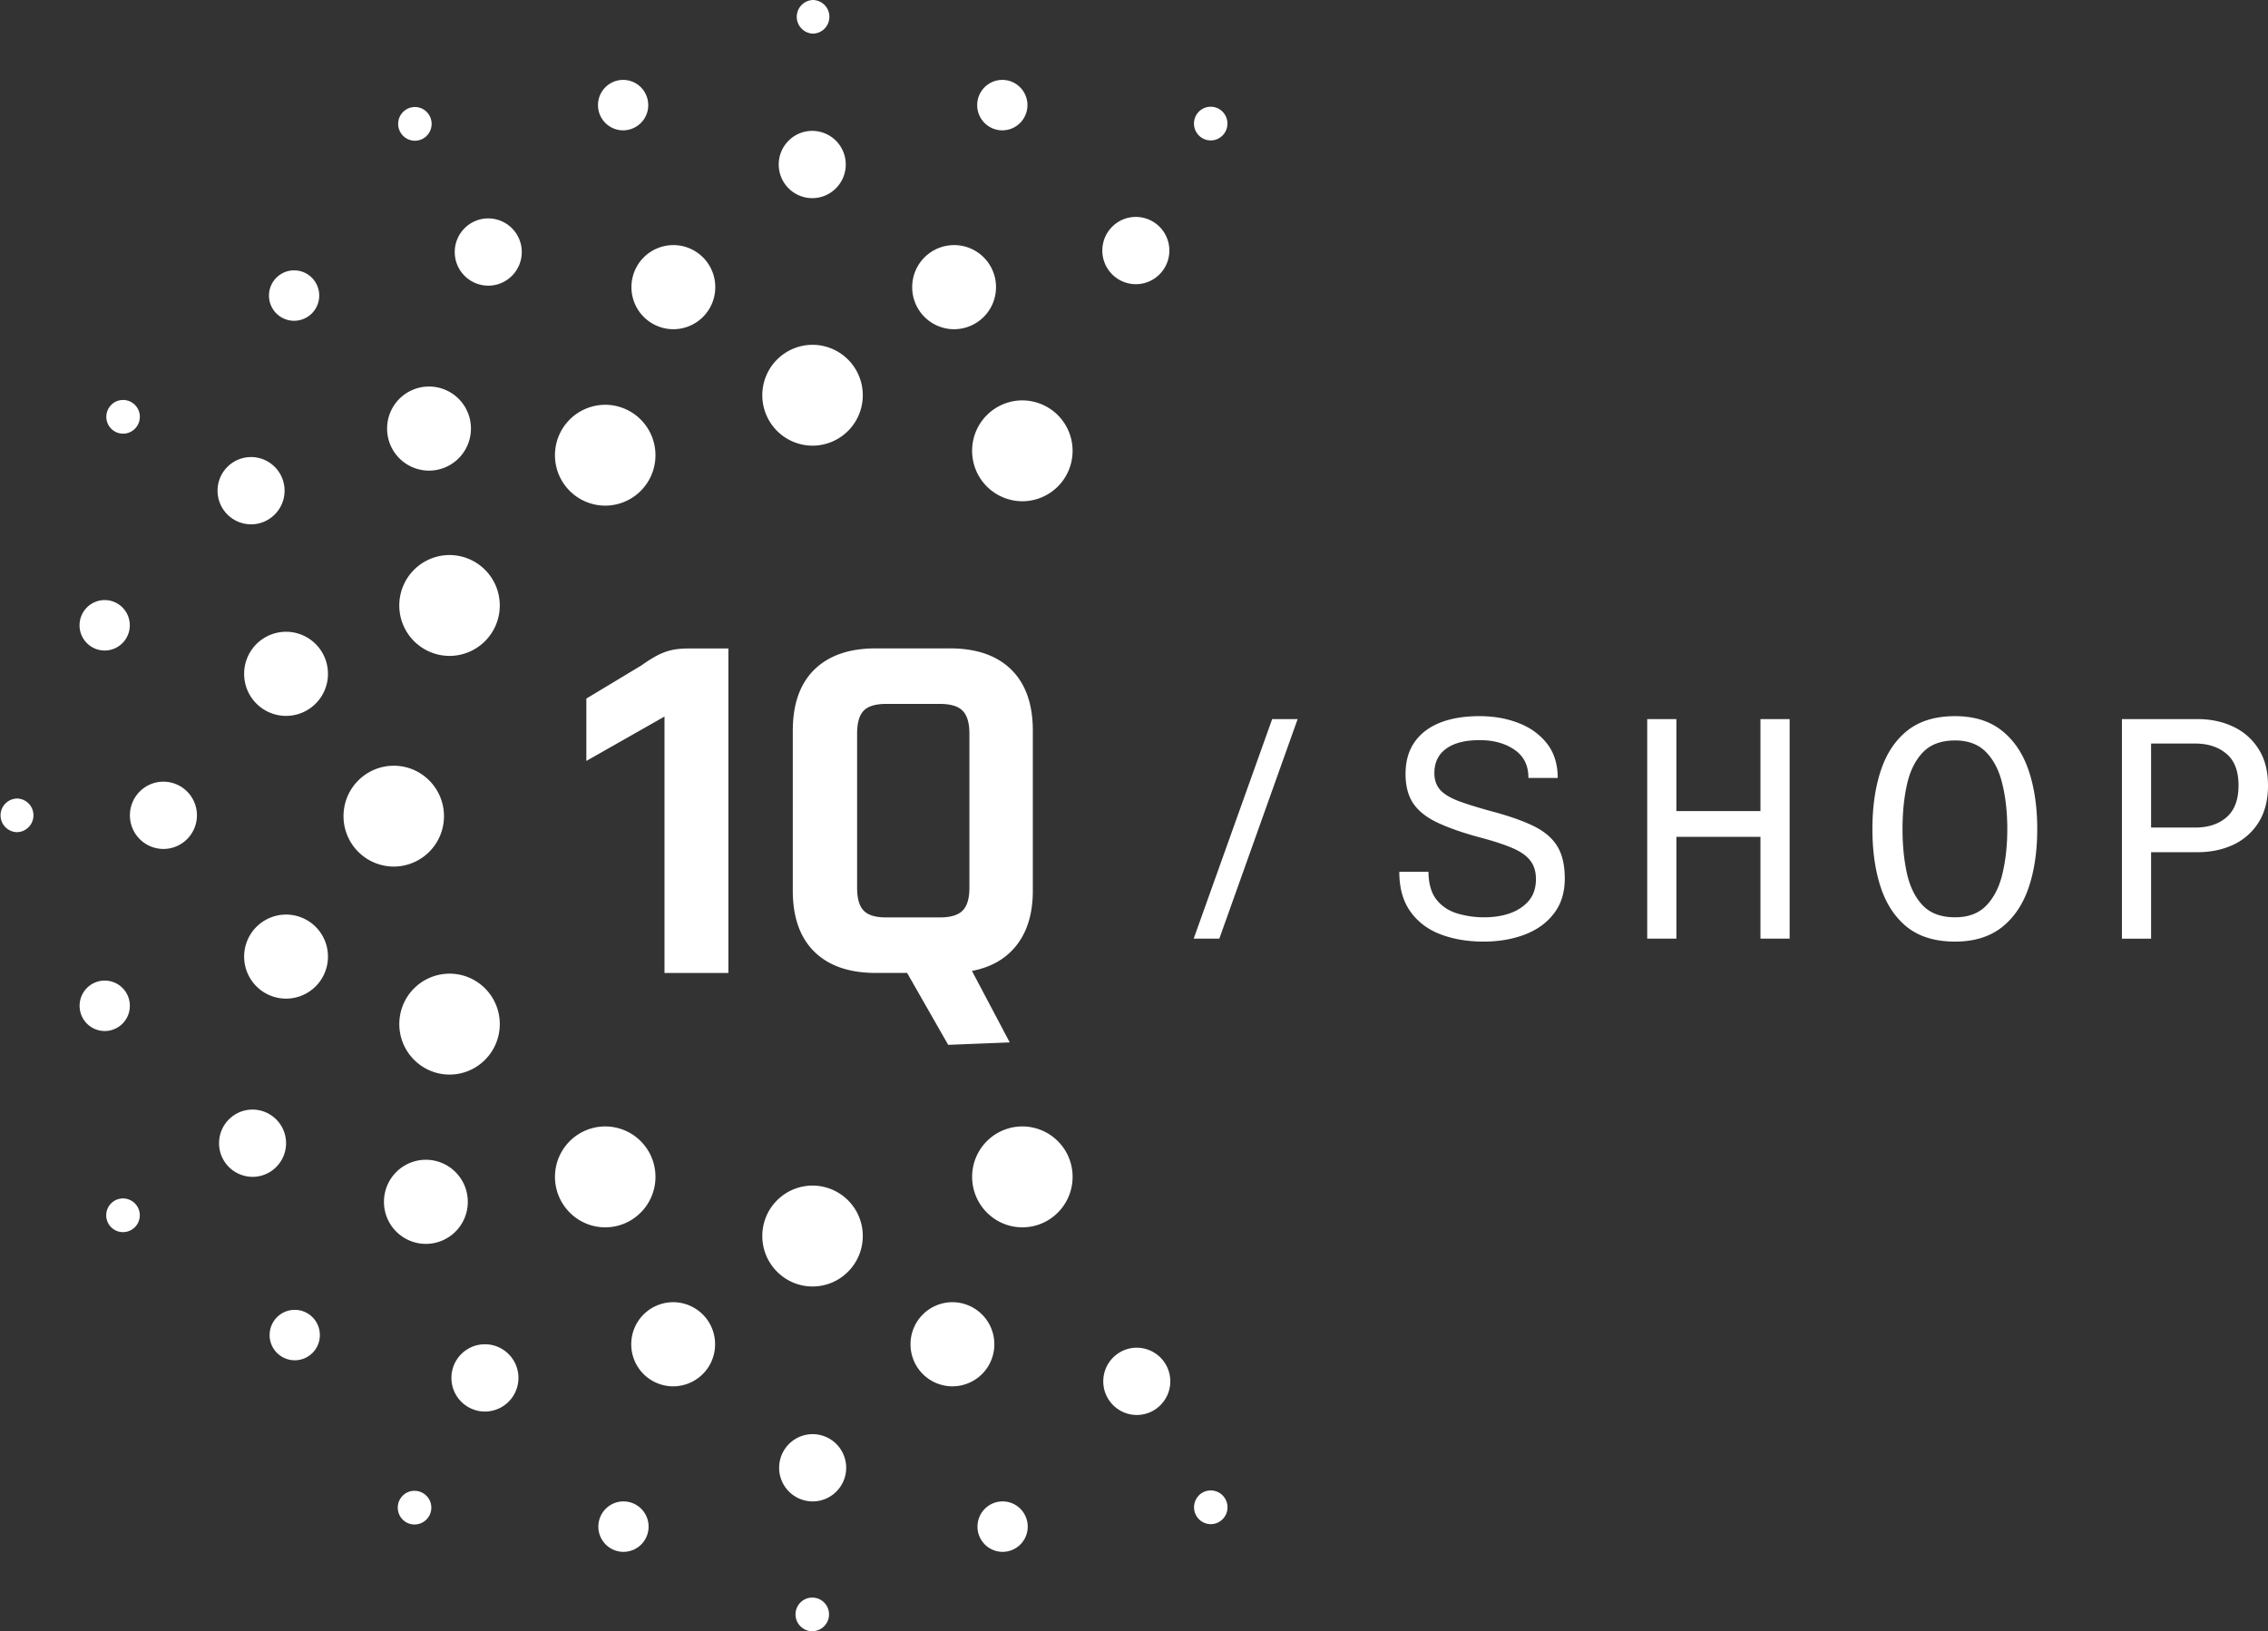<svg xmlns="http://www.w3.org/2000/svg" width="171" height="123" fill="none"><rect width="100%" height="100%" fill="#333333" stroke="none"/><path fill="#fff" d="M61.24 120.464c.7 0 1.266.563 1.266 1.265A1.27 1.27 0 0 1 61.24 123a1.27 1.27 0 0 1-1.26-1.271c0-.697.565-1.265 1.26-1.265Zm-14.232-7.252c1.047 0 1.893.85 1.893 1.901a1.897 1.897 0 0 1-1.893 1.902 1.896 1.896 0 0 1-1.894-1.902c0-1.051.847-1.901 1.894-1.901Zm28.586 0c1.047 0 1.893.85 1.893 1.901a1.896 1.896 0 0 1-1.893 1.902 1.896 1.896 0 0 1-1.894-1.902c0-1.051.847-1.901 1.894-1.901Zm-44.343-.8a1.27 1.27 0 0 1 0 2.54c-.695 0-1.26-.568-1.26-1.27 0-.702.56-1.27 1.26-1.27Zm60.037-.027c.695 0 1.262.568 1.262 1.27 0 .703-.567 1.271-1.262 1.271-.695 0-1.26-.568-1.26-1.271 0-.702.56-1.27 1.26-1.27Zm-30.016-4.245a2.533 2.533 0 0 1 2.527 2.536c0 1.4-1.133 2.536-2.527 2.536a2.532 2.532 0 0 1-2.527-2.536c0-1.4 1.132-2.536 2.527-2.536Zm24.437-6.518a2.533 2.533 0 0 1 2.527 2.536c0 1.4-1.132 2.536-2.527 2.536a2.532 2.532 0 0 1-2.526-2.536c0-1.4 1.131-2.536 2.526-2.536Zm-49.147-.26a2.532 2.532 0 0 1 2.527 2.536 2.533 2.533 0 0 1-2.526 2.538 2.533 2.533 0 0 1-2.527-2.538c0-1.4 1.132-2.536 2.526-2.536Zm14.193-3.172a3.164 3.164 0 0 1 3.16 3.172 3.164 3.164 0 0 1-3.16 3.172 3.163 3.163 0 0 1-3.16-3.172 3.166 3.166 0 0 1 3.16-3.172Zm21.056 0a3.166 3.166 0 0 1 3.159 3.172 3.163 3.163 0 0 1-3.16 3.172 3.163 3.163 0 0 1-3.159-3.172 3.163 3.163 0 0 1 3.16-3.172Zm-49.588.578c1.047 0 1.893.85 1.893 1.901a1.896 1.896 0 0 1-1.893 1.901 1.896 1.896 0 0 1-1.894-1.901c0-1.051.846-1.901 1.894-1.901Zm39.04-9.371a3.794 3.794 0 0 1 3.788 3.801c0 2.103-1.698 3.807-3.788 3.807s-3.787-1.709-3.787-3.807a3.794 3.794 0 0 1 3.787-3.801ZM32.11 87.45a3.166 3.166 0 0 1 3.16 3.172 3.163 3.163 0 0 1-3.16 3.171 3.163 3.163 0 0 1-3.16-3.17 3.164 3.164 0 0 1 3.16-3.173ZM9.27 90.367a1.27 1.27 0 0 1 0 2.54c-.695 0-1.26-.567-1.261-1.27 0-.702.565-1.27 1.26-1.27Zm36.362-5.43a3.794 3.794 0 0 1 3.788 3.801c0 2.103-1.698 3.807-3.788 3.807s-3.788-1.709-3.788-3.807a3.798 3.798 0 0 1 3.788-3.802Zm31.451 0a3.794 3.794 0 0 1 3.788 3.801c0 2.103-1.698 3.807-3.788 3.807s-3.787-1.709-3.787-3.807a3.794 3.794 0 0 1 3.787-3.802Zm-58.041-1.271a2.532 2.532 0 0 1 2.526 2.536c0 1.4-1.131 2.536-2.526 2.536a2.532 2.532 0 0 1-2.526-2.536c0-1.4 1.131-2.536 2.526-2.536Zm14.853-10.249c2.09 0 3.787 1.7 3.787 3.803 0 2.102-1.698 3.806-3.787 3.806-2.09 0-3.788-1.708-3.788-3.806a3.795 3.795 0 0 1 3.788-3.803Zm37.72-24.527c1.997 0 3.539.532 4.626 1.596 1.087 1.07 1.631 2.604 1.631 4.608v12.065c0 1.678-.397 3.038-1.194 4.075-.798 1.038-1.93 1.7-3.396 1.977l2.849 5.39-4.64.184-3.097-5.422H66.03c-1.996 0-3.538-.532-4.626-1.596-1.087-1.07-1.63-2.604-1.63-4.608V55.094c0-2.004.543-3.543 1.63-4.608 1.088-1.064 2.63-1.596 4.626-1.596h5.583Zm4.519 29.716-.003-.004h.008l-.005.004ZM7.896 73.94c1.048 0 1.894.85 1.894 1.902a1.896 1.896 0 0 1-1.894 1.901 1.897 1.897 0 0 1-1.894-1.901c0-1.051.847-1.902 1.894-1.902Zm13.671-4.978a3.16 3.16 0 0 1 3.16 3.167 3.164 3.164 0 0 1-3.16 3.172 3.166 3.166 0 0 1-3.159-3.172 3.165 3.165 0 0 1 3.16-3.167Zm33.35 4.406h-4.816V54.03l-5.892 3.347v-4.702l4.122-2.483v.005c1.56-1.122 2.33-1.301 3.712-1.301h2.874v24.473ZM111.541 54c1.079 0 2.062.172 2.947.517.894.344 1.61.86 2.15 1.55.539.688.809 1.554.809 2.595h-2.211c.008-.935-.341-1.644-1.049-2.128-.701-.484-1.575-.725-2.622-.725-1.103 0-1.948.216-2.536.651-.587.426-.882 1.038-.882 1.833 0 .484.13.886.387 1.206.258.32.701.606 1.328.86.636.246 1.514.521 2.633.825 1.288.344 2.336.713 3.141 1.107.805.394 1.396.898 1.774 1.513.379.615.568 1.427.569 2.435 0 1.058-.274 1.94-.822 2.645-.539.705-1.272 1.234-2.198 1.587-.926.352-1.96.529-3.104.529-1.191 0-2.266-.18-3.224-.541-.958-.36-1.719-.931-2.282-1.71-.564-.779-.846-1.784-.846-3.014h2.198c.008.878.201 1.567.579 2.067.387.5.898.852 1.534 1.057a6.945 6.945 0 0 0 2.114.308c.708 0 1.353-.103 1.932-.308.588-.213 1.059-.529 1.413-.947.354-.426.532-.967.532-1.623 0-.566-.141-1.03-.423-1.39-.274-.37-.729-.689-1.365-.96-.628-.27-1.478-.545-2.548-.824-1.256-.344-2.291-.71-3.104-1.095-.813-.385-1.417-.865-1.811-1.439-.387-.582-.58-1.32-.58-2.214 0-.951.221-1.747.664-2.386.442-.648 1.079-1.14 1.908-1.477.837-.336 1.836-.504 2.995-.504Zm35.864 0c1.425 0 2.597.36 3.515 1.082.918.722 1.594 1.723 2.029 3.002.435 1.28.652 2.756.652 4.429 0 1.672-.217 3.148-.652 4.427-.435 1.272-1.111 2.268-2.029 2.99-.918.713-2.09 1.07-3.515 1.07-1.473 0-2.669-.357-3.587-1.07-.909-.722-1.578-1.719-2.005-2.99-.426-1.279-.639-2.755-.639-4.427 0-1.673.213-3.15.639-4.429.427-1.28 1.096-2.28 2.005-3.002.918-.722 2.114-1.082 3.587-1.082ZM91.933 70.778H90l5.918-16.556h1.92l-5.905 16.556Zm34.461-9.619h6.339v-6.937h2.199v16.556h-2.199v-7.676h-6.339v7.676h-2.199V54.222h2.199v6.937Zm39.281-6.937c1.006 0 1.912.192 2.717.578a4.49 4.49 0 0 1 1.908 1.697c.467.738.7 1.648.7 2.73 0 1.091-.233 2.015-.7 2.77a4.492 4.492 0 0 1-1.908 1.696c-.805.377-1.711.566-2.717.566h-3.49v6.52h-2.199V54.221h5.689Zm-98.85-1.145c-.812 0-1.378.17-1.708.514-.33.34-.494.917-.494 1.731v11.609c0 .814.164 1.387.494 1.731.33.345.896.515 1.707.515h4.029c.81 0 1.386-.17 1.724-.515.343-.34.513-.917.513-1.731V55.322c0-.81-.17-1.387-.513-1.731-.338-.345-.913-.514-1.724-.514h-4.029Zm80.58 2.756c-1.046 0-1.855.3-2.426.898-.572.598-.971 1.402-1.197 2.41-.225 1.01-.338 2.133-.338 3.372 0 1.238.113 2.361.338 3.37.226 1 .625 1.8 1.197 2.398.571.59 1.38.886 2.426.886 1.007 0 1.796-.299 2.367-.898.572-.598.975-1.398 1.208-2.399.242-1.008.363-2.128.363-3.357 0-1.238-.121-2.358-.363-3.359-.233-1.008-.636-1.812-1.208-2.41-.571-.608-1.36-.911-2.367-.911ZM29.686 57.738c2.09 0 3.788 1.7 3.789 3.802a3.798 3.798 0 0 1-3.789 3.803A3.798 3.798 0 0 1 25.9 61.54a3.797 3.797 0 0 1 3.787-3.802Zm-17.365 1.203a2.532 2.532 0 0 1 2.527 2.536c0 1.4-1.132 2.537-2.527 2.537a2.532 2.532 0 0 1-2.526-2.536c0-1.4 1.132-2.537 2.526-2.537Zm-11.06 1.27c.695 0 1.261.564 1.261 1.267 0 .702-.566 1.27-1.261 1.27a1.269 1.269 0 0 1 0-2.536Zm160.924 2.19h3.321c.982 0 1.77-.258 2.366-.774.604-.525.906-1.325.906-2.4 0-1.082-.302-1.877-.906-2.385-.604-.517-1.392-.776-2.366-.776h-3.321v6.335ZM21.567 47.637a3.164 3.164 0 0 1 3.16 3.172 3.164 3.164 0 0 1-3.16 3.172 3.163 3.163 0 0 1-3.159-3.172 3.166 3.166 0 0 1 3.16-3.172Zm12.327-5.785a3.798 3.798 0 0 1 3.787 3.803 3.798 3.798 0 0 1-3.787 3.803 3.798 3.798 0 0 1-3.788-3.803 3.795 3.795 0 0 1 3.788-3.803ZM7.892 45.248c1.047 0 1.894.85 1.894 1.901a1.897 1.897 0 0 1-1.894 1.902 1.896 1.896 0 0 1-1.894-1.902c0-1.05.847-1.9 1.894-1.901ZM18.93 34.463a2.532 2.532 0 0 1 2.526 2.536c0 1.4-1.132 2.537-2.526 2.537A2.533 2.533 0 0 1 16.403 37c0-1.4 1.132-2.536 2.527-2.536Zm26.7-3.942a3.798 3.798 0 0 1 3.789 3.803 3.795 3.795 0 0 1-3.788 3.803 3.798 3.798 0 0 1-3.788-3.803 3.798 3.798 0 0 1 3.788-3.802Zm31.452-.33a3.798 3.798 0 0 1 3.788 3.802 3.798 3.798 0 0 1-3.788 3.803 3.798 3.798 0 0 1-3.787-3.803 3.795 3.795 0 0 1 3.787-3.803Zm-44.735-1.046a3.163 3.163 0 0 1 3.16 3.17 3.167 3.167 0 0 1-3.16 3.172 3.163 3.163 0 0 1-3.16-3.172 3.163 3.163 0 0 1 3.16-3.17Zm28.916-3.146a3.798 3.798 0 0 1 3.788 3.803 3.795 3.795 0 0 1-3.788 3.803 3.798 3.798 0 0 1-3.787-3.803 3.798 3.798 0 0 1 3.787-3.803Zm-51.986 4.16c.7 0 1.266.569 1.266 1.27 0 .703-.566 1.271-1.266 1.271-.695 0-1.26-.568-1.26-1.27 0-.702.561-1.27 1.26-1.27ZM50.77 18.48a3.163 3.163 0 0 1 3.159 3.172 3.163 3.163 0 0 1-3.16 3.172 3.166 3.166 0 0 1-3.159-3.172 3.163 3.163 0 0 1 3.16-3.171Zm21.167 0a3.163 3.163 0 0 1 3.159 3.172 3.166 3.166 0 0 1-3.16 3.172 3.163 3.163 0 0 1-3.159-3.172 3.163 3.163 0 0 1 3.16-3.171Zm-49.762 1.906c1.047 0 1.893.85 1.893 1.901a1.896 1.896 0 0 1-1.893 1.901 1.896 1.896 0 0 1-1.894-1.9c0-1.052.847-1.902 1.894-1.902Zm14.639-3.918a2.532 2.532 0 0 1 2.526 2.536c0 1.4-1.132 2.536-2.526 2.536a2.533 2.533 0 0 1-2.528-2.536c0-1.4 1.133-2.536 2.528-2.536Zm48.825-.112a2.533 2.533 0 0 1 2.527 2.536c0 1.4-1.133 2.537-2.527 2.537a2.533 2.533 0 0 1-2.527-2.537c0-1.4 1.132-2.536 2.527-2.536ZM61.24 9.868a2.533 2.533 0 0 1 2.528 2.536c0 1.4-1.133 2.537-2.528 2.537a2.533 2.533 0 0 1-2.526-2.537c0-1.4 1.132-2.536 2.526-2.536ZM31.282 8.07c.695 0 1.261.569 1.261 1.27 0 .703-.561 1.271-1.26 1.271a1.267 1.267 0 0 1-1.263-1.27c0-.702.567-1.27 1.262-1.27Zm60.002-.022c.695 0 1.26.568 1.26 1.27 0 .702-.56 1.27-1.26 1.27a1.267 1.267 0 0 1-1.262-1.27c0-.702.567-1.27 1.262-1.27ZM46.981 6.025c1.047 0 1.894.85 1.894 1.902a1.896 1.896 0 0 1-1.894 1.901 1.897 1.897 0 0 1-1.894-1.901c0-1.051.847-1.902 1.894-1.902Zm28.59 0c1.047 0 1.895.85 1.895 1.902a1.897 1.897 0 0 1-1.895 1.901 1.896 1.896 0 0 1-1.893-1.901c0-1.051.846-1.901 1.893-1.902ZM61.271 0c.696 0 1.262.563 1.262 1.266 0 .702-.562 1.27-1.261 1.27a1.27 1.27 0 0 1 0-2.536Z"/></svg>
